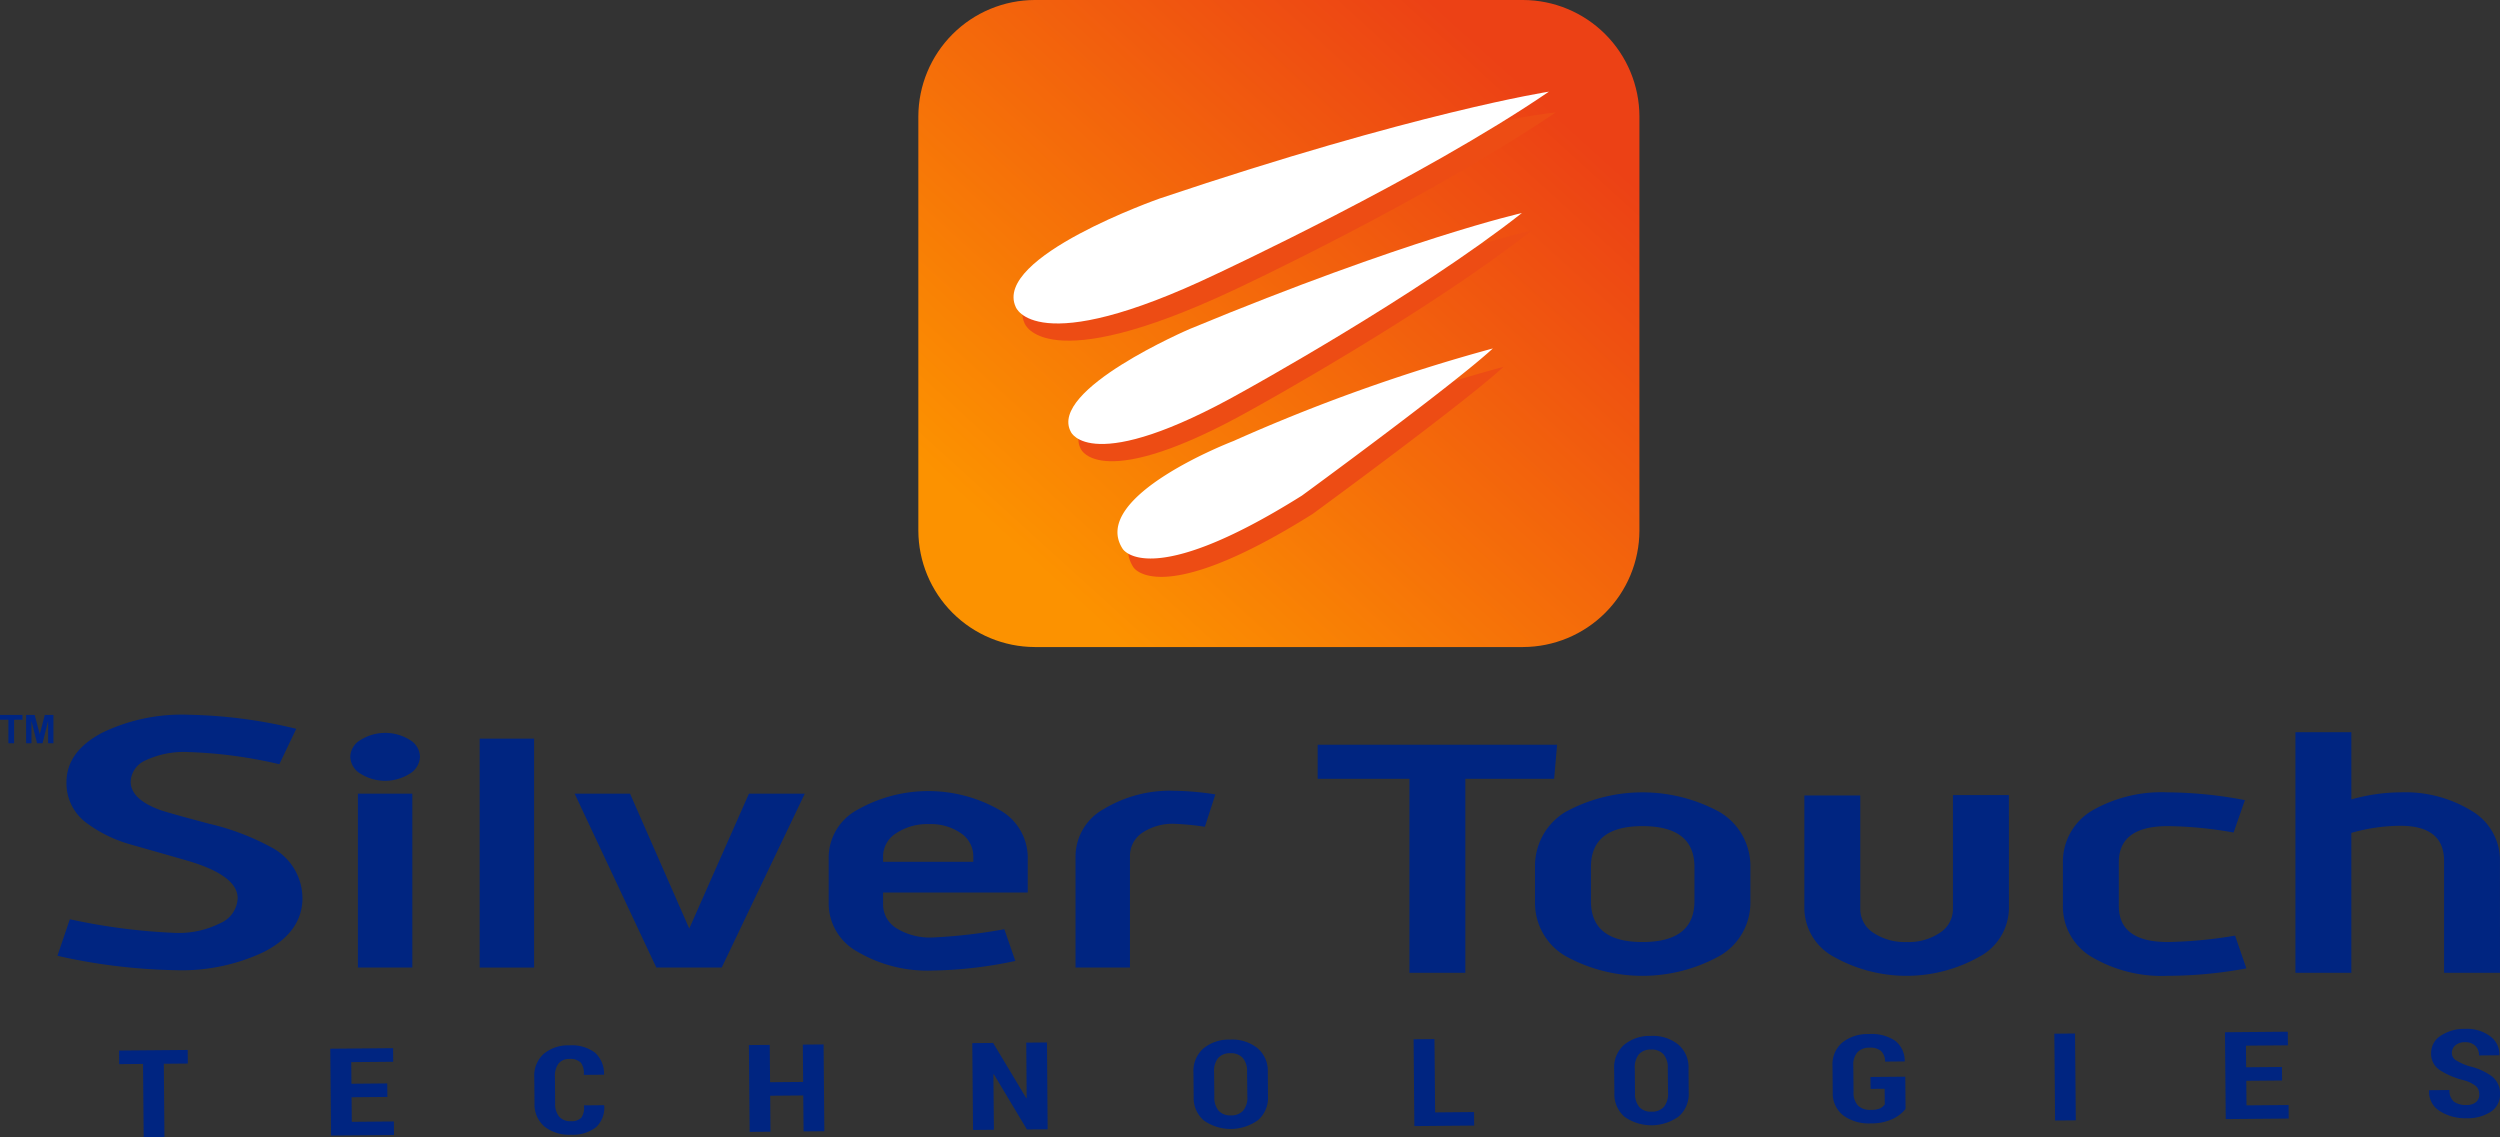 <svg xmlns="http://www.w3.org/2000/svg" xmlns:xlink="http://www.w3.org/1999/xlink" width="231.29" height="105.208" viewBox="0 0 231.29 105.208">
  <rect x="0" y="0" width="231.29" height="105.208" fill="#333333" stroke="none"/>
  <defs>
    <clipPath id="clip-path">
      <path id="Path_66" data-name="Path 66" d="M548.96,45.607H503.785a10.8,10.8,0,0,0-10.768,10.768V94.7a10.8,10.8,0,0,0,10.768,10.768H548.96A10.8,10.8,0,0,0,559.728,94.7V56.375A10.8,10.8,0,0,0,548.96,45.607" transform="translate(-493.017 -45.607)" fill="none" clip-rule="evenodd"/>
    </clipPath>
    <linearGradient id="linear-gradient" x1="0.857" y1="0.146" x2="0.143" y2="0.855" gradientUnits="objectBoundingBox">
      <stop offset="0" stop-color="#ec4115"/>
      <stop offset="1" stop-color="#fc9200"/>
    </linearGradient>
  </defs>
  <g id="Group_53" data-name="Group 53" transform="translate(-999 -729)">
    <g id="Group_52" data-name="Group 52" transform="translate(999 729)">
      <path id="Path_58" data-name="Path 58" d="M470.4,100.144q0,3.176-3.6,5.021a17.785,17.785,0,0,1-8.129,1.673,53.408,53.408,0,0,1-10.942-1.331l1.147-3.382a56.517,56.517,0,0,0,9.795,1.265,8.528,8.528,0,0,0,4.091-.888,2.635,2.635,0,0,0,1.641-2.323q0-2.116-4.689-3.484-2.607-.749-5.262-1.5a12.473,12.473,0,0,1-4.17-2.084,4.556,4.556,0,0,1-1.718-3.655q0-2.833,3.282-4.576a16.916,16.916,0,0,1,8.024-1.674,45.441,45.441,0,0,1,9.953,1.3l-1.564,3.278a42.346,42.346,0,0,0-8.39-1.126,8.346,8.346,0,0,0-3.986.767,2.256,2.256,0,0,0-1.381,1.965q0,1.572,2.554,2.563.572.237,4.689,1.331a22.907,22.907,0,0,1,5.836,2.221,5.319,5.319,0,0,1,2.814,4.645" transform="translate(-442.415 -17.08)" fill="#002581"/>
      <path id="Path_59" data-name="Path 59" d="M468.877,105.868h-5.036V89.784h5.036Zm.707-19.507a1.9,1.9,0,0,1-.95,1.574,4.27,4.27,0,0,1-4.548,0,1.891,1.891,0,0,1-.95-1.574,1.852,1.852,0,0,1,.971-1.56,4.3,4.3,0,0,1,4.527,0A1.858,1.858,0,0,1,469.584,86.361Z" transform="translate(-430.73 -16.354)" fill="#002581"/>
      <rect id="Rectangle_102" data-name="Rectangle 102" width="5.036" height="21.18" transform="translate(44.376 68.335)" fill="#002581"/>
      <path id="Path_60" data-name="Path 60" d="M496.228,87.356l-7.685,16.084h-6.051l-7.553-16.084h5.124l5.477,12.476,5.521-12.476Z" transform="translate(-421.773 -13.926)" fill="#002581"/>
      <path id="Path_61" data-name="Path 61" d="M501.682,93.762v-.489a2.568,2.568,0,0,0-1.148-2.156,4.878,4.878,0,0,0-2.958-.841,5.191,5.191,0,0,0-3.027.841,2.531,2.531,0,0,0-1.214,2.156v.489Zm5.036,2.844H493.335v1.069a2.583,2.583,0,0,0,1.259,2.248,5.9,5.9,0,0,0,3.333.841,49.7,49.7,0,0,0,6.625-.765l1.017,2.935a39.016,39.016,0,0,1-7.642.888,12.749,12.749,0,0,1-6.91-1.713,5.1,5.1,0,0,1-2.717-4.434v-4.4a5.037,5.037,0,0,1,2.694-4.343,13.287,13.287,0,0,1,13.052,0,5.047,5.047,0,0,1,2.672,4.343Z" transform="translate(-411.635 -14.032)" fill="#002581"/>
      <path id="Path_62" data-name="Path 62" d="M514.224,87.536l-.973,3a25.088,25.088,0,0,0-2.782-.274,5.035,5.035,0,0,0-3,.825,2.553,2.553,0,0,0-1.147,2.17v10.3h-5.036v-10.3a5.032,5.032,0,0,1,2.628-4.372,11.86,11.86,0,0,1,6.515-1.681,26.324,26.324,0,0,1,3.8.336" transform="translate(-401.782 -14.045)" fill="#002581"/>
      <path id="Path_63" data-name="Path 63" d="M623.405,106.378h-5.173V96.031q0-3.25-4.04-3.25a16.587,16.587,0,0,0-4.54.656v12.941H604.48V84.122h5.173v6.219a16.989,16.989,0,0,1,4.54-.656,11.767,11.767,0,0,1,6.6,1.72,5.29,5.29,0,0,1,2.608,4.626Zm-23.464-.406a40.1,40.1,0,0,1-7.308.688A12.7,12.7,0,0,1,585.781,105a5.41,5.41,0,0,1-2.814-4.814V96.156a5.484,5.484,0,0,1,2.814-4.846,12.894,12.894,0,0,1,6.852-1.625,39.249,39.249,0,0,1,7.172.719l-1.045,3a36.385,36.385,0,0,0-6.082-.594q-4.538,0-4.538,3.345v4.033q0,3.345,4.538,3.345a40.787,40.787,0,0,0,6.219-.594Zm-21.968-5.5a5.151,5.151,0,0,1-2.769,4.439,13.721,13.721,0,0,1-13.411,0,5.154,5.154,0,0,1-2.745-4.439v-10.5h5.173v10.5a2.605,2.605,0,0,0,1.2,2.2,5.223,5.223,0,0,0,3.11.86,5.142,5.142,0,0,0,3.064-.86,2.6,2.6,0,0,0,1.2-2.2V89.935h5.175Zm-29.093-.719V96.594q0-3.783-4.812-3.783-4.765,0-4.765,3.783v3.157q0,3.783,4.765,3.783Q548.88,103.534,548.88,99.751Zm5.175.095a5.689,5.689,0,0,1-2.814,4.953,14.761,14.761,0,0,1-14.32.016,5.687,5.687,0,0,1-2.791-4.969V96.531a5.826,5.826,0,0,1,2.814-5.032,14.908,14.908,0,0,1,14.252,0,5.807,5.807,0,0,1,2.86,5.032ZM536.171,85.278l-.271,3.157h-8.216v17.944H522.51V88.435h-8.488V85.278Z" transform="translate(-392.116 -16.381)" fill="#002581"/>
      <path id="Path_64" data-name="Path 64" d="M669.322,105.768a.955.955,0,0,0-.3-.74,3.161,3.161,0,0,0-1.053-.529,7.478,7.478,0,0,1-2.315-.969,1.811,1.811,0,0,1-.783-1.546,1.882,1.882,0,0,1,.879-1.615,3.9,3.9,0,0,1,2.278-.642,3.594,3.594,0,0,1,2.293.672,2.06,2.06,0,0,1,.869,1.739l-.014.032-1.868.016a1.216,1.216,0,0,0-.346-.888,1.274,1.274,0,0,0-.959-.334,1.3,1.3,0,0,0-.893.29.921.921,0,0,0-.317.718.778.778,0,0,0,.366.653,5.407,5.407,0,0,0,1.25.559,5.666,5.666,0,0,1,2.119.96,1.984,1.984,0,0,1,.719,1.6,1.882,1.882,0,0,1-.837,1.643,3.94,3.94,0,0,1-2.266.609,4.406,4.406,0,0,1-2.446-.649,2.082,2.082,0,0,1-1.015-1.915l.012-.032,1.875-.016a1.332,1.332,0,0,0,.4,1.066,1.787,1.787,0,0,0,1.168.317,1.309,1.309,0,0,0,.9-.274.908.908,0,0,0,.29-.719m-18.243-1.27-3.312.028.019,2.272,3.894-.033.01,1.252-5.825.051-.069-8.034,5.811-.051.01,1.259-3.882.033.017,2,3.314-.028ZM632,108.19l-1.917.016-.069-8.033,1.915-.018Zm-15.75-1.054a3.355,3.355,0,0,1-1.189.923,4.573,4.573,0,0,1-2.021.412,4,4,0,0,1-2.55-.733,2.583,2.583,0,0,1-.978-2.144l-.021-2.448a2.635,2.635,0,0,1,.908-2.155,3.725,3.725,0,0,1,2.439-.783,3.893,3.893,0,0,1,2.466.631,2.353,2.353,0,0,1,.869,1.866l-.014.035-1.806.016a1.319,1.319,0,0,0-.378-.988,1.548,1.548,0,0,0-1.069-.3,1.479,1.479,0,0,0-1.1.415,1.7,1.7,0,0,0-.39,1.236l.023,2.461a1.708,1.708,0,0,0,.415,1.247,1.589,1.589,0,0,0,1.177.394,2.154,2.154,0,0,0,.851-.134,1.122,1.122,0,0,0,.445-.38l-.014-1.439-1.3.011-.01-1.1,3.222-.028Zm-22-3.764a1.875,1.875,0,0,0-.4-1.3,1.449,1.449,0,0,0-1.147-.429,1.426,1.426,0,0,0-1.135.445,1.942,1.942,0,0,0-.368,1.307l.019,2.26a1.927,1.927,0,0,0,.4,1.307,1.436,1.436,0,0,0,1.14.424,1.453,1.453,0,0,0,1.134-.443,1.909,1.909,0,0,0,.382-1.314Zm1.937,2.244a2.735,2.735,0,0,1-.922,2.214,4.331,4.331,0,0,1-5,.044,2.739,2.739,0,0,1-.953-2.2l-.021-2.25a2.77,2.77,0,0,1,.916-2.22,3.693,3.693,0,0,1,2.484-.823,3.731,3.731,0,0,1,2.513.781,2.741,2.741,0,0,1,.967,2.2Zm-23.459,1.838,3.6-.032.01,1.252-5.533.048-.07-8.033,1.93-.018Zm-17.4-3.743a1.875,1.875,0,0,0-.4-1.3,1.455,1.455,0,0,0-1.147-.429,1.426,1.426,0,0,0-1.134.445,1.942,1.942,0,0,0-.368,1.307L552.3,106a1.925,1.925,0,0,0,.4,1.305,1.442,1.442,0,0,0,1.14.426,1.46,1.46,0,0,0,1.134-.445,1.89,1.89,0,0,0,.38-1.312Zm1.936,2.244a2.727,2.727,0,0,1-.922,2.216,4.335,4.335,0,0,1-5,.042,2.732,2.732,0,0,1-.953-2.2l-.021-2.25a2.772,2.772,0,0,1,.916-2.22,3.693,3.693,0,0,1,2.484-.823,3.737,3.737,0,0,1,2.513.781,2.739,2.739,0,0,1,.967,2.2Zm-20.385,3.064-1.917.016-3.059-5.109-.042.011.046,5.125-1.931.018-.069-8.034,1.929-.016,3.059,5.1.042-.011L534.9,101l1.917-.018Zm-20.659.179-1.922.016-.03-3.326-3.059.026.028,3.328-1.929.016-.07-8.033,1.929-.016.032,3.453,3.059-.026-.03-3.454,1.922-.016Zm-20.387-2.41.021.033a2.453,2.453,0,0,1-.755,2.005,3.489,3.489,0,0,1-2.309.693,3.688,3.688,0,0,1-2.452-.744,2.672,2.672,0,0,1-.932-2.158l-.021-2.4a2.717,2.717,0,0,1,.864-2.172,3.478,3.478,0,0,1,2.36-.791,3.583,3.583,0,0,1,2.38.663,2.6,2.6,0,0,1,.848,2.019l-.019.032-1.857.016a1.585,1.585,0,0,0-.273-1.133,1.365,1.365,0,0,0-1.068-.339,1.228,1.228,0,0,0-.992.424,1.923,1.923,0,0,0-.332,1.256l.019,2.41a1.844,1.844,0,0,0,.382,1.259,1.364,1.364,0,0,0,1.083.406,1.215,1.215,0,0,0,.967-.336,1.658,1.658,0,0,0,.23-1.127Zm-20.038-.763-3.314.03.021,2.272,3.894-.033.01,1.252-5.825.051-.069-8.034,5.809-.051.012,1.259-3.882.033.018,2,3.312-.03Zm-18.464-3.089-2.221.019.06,6.775-1.922.016-.06-6.775-2.207.019-.011-1.258,6.351-.055Z" transform="translate(-439.955 -4.54)" fill="#002581"/>
      <path id="Path_65" data-name="Path 65" d="M447.126,85.834V83.212h.795L448.39,85l.464-1.789h.8v2.622h-.491l0-2.065-.515,2.065h-.512l-.514-2.065,0,2.065Zm-1.639,0V83.655h-.776v-.443h2.079v.443h-.774v2.179Z" transform="translate(-444.711 -17.071)" fill="#002581"/>
      <g id="Group_51" data-name="Group 51" transform="translate(84.962 0)">
        <g id="Group_50" data-name="Group 50" clip-path="url(#clip-path)">
          <rect id="Rectangle_103" data-name="Rectangle 103" width="66.711" height="59.861" transform="translate(0 0)" fill="url(#linear-gradient)"/>
        </g>
      </g>
      <path id="Path_67" data-name="Path 67" d="M543.4,57.722s-10.528,2.362-30.718,10.722c0,0-13.149,5.626-11.009,9.524,0,0,1.819,4.221,15.935-3.738,0,0,16.086-8.865,25.792-16.508" transform="translate(-401.669 -36.414)" fill="#ed4c14" fill-rule="evenodd"/>
      <path id="Path_68" data-name="Path 68" d="M547.83,51.523s-10.3.906-35.138,9.107c0,0-16.194,5.56-14,10.395,0,0,1.78,5.192,19.342-3.066,0,0,17.523-8.168,29.8-16.436" transform="translate(-403.904 -41.118)" fill="#ed4c14" fill-rule="evenodd"/>
      <path id="Path_69" data-name="Path 69" d="M538.782,64.9a165.38,165.38,0,0,0-24.011,8.569s-13.376,5.118-10.242,9.96c0,0,2.338,4.028,16.588-4.914,0,0,14-10.233,17.666-13.615" transform="translate(-399.68 -30.964)" fill="#ed4c14" fill-rule="evenodd"/>
      <path id="Path_70" data-name="Path 70" d="M542.866,56.813S532.34,59.175,512.15,67.535c0,0-13.149,5.628-11.008,9.526,0,0,1.819,4.221,15.935-3.739,0,0,16.086-8.863,25.79-16.508" transform="translate(-402.069 -37.104)" fill="#fff" fill-rule="evenodd"/>
      <path id="Path_71" data-name="Path 71" d="M538.22,63.935a165.256,165.256,0,0,0-24.012,8.571s-13.376,5.116-10.242,9.96c0,0,2.339,4.026,16.588-4.914,0,0,14-10.233,17.666-13.617" transform="translate(-400.107 -31.699)" fill="#fff" fill-rule="evenodd"/>
      <path id="Path_72" data-name="Path 72" d="M547.56,50.428s-12.233,1.884-35.991,9.878c0,0-15.487,5.415-13.341,10.045,0,0,1.754,4.972,18.529-3.037,0,0,19.1-8.891,30.8-16.885" transform="translate(-404.256 -41.949)" fill="#fff" fill-rule="evenodd"/>
    </g>
  </g>
</svg>
